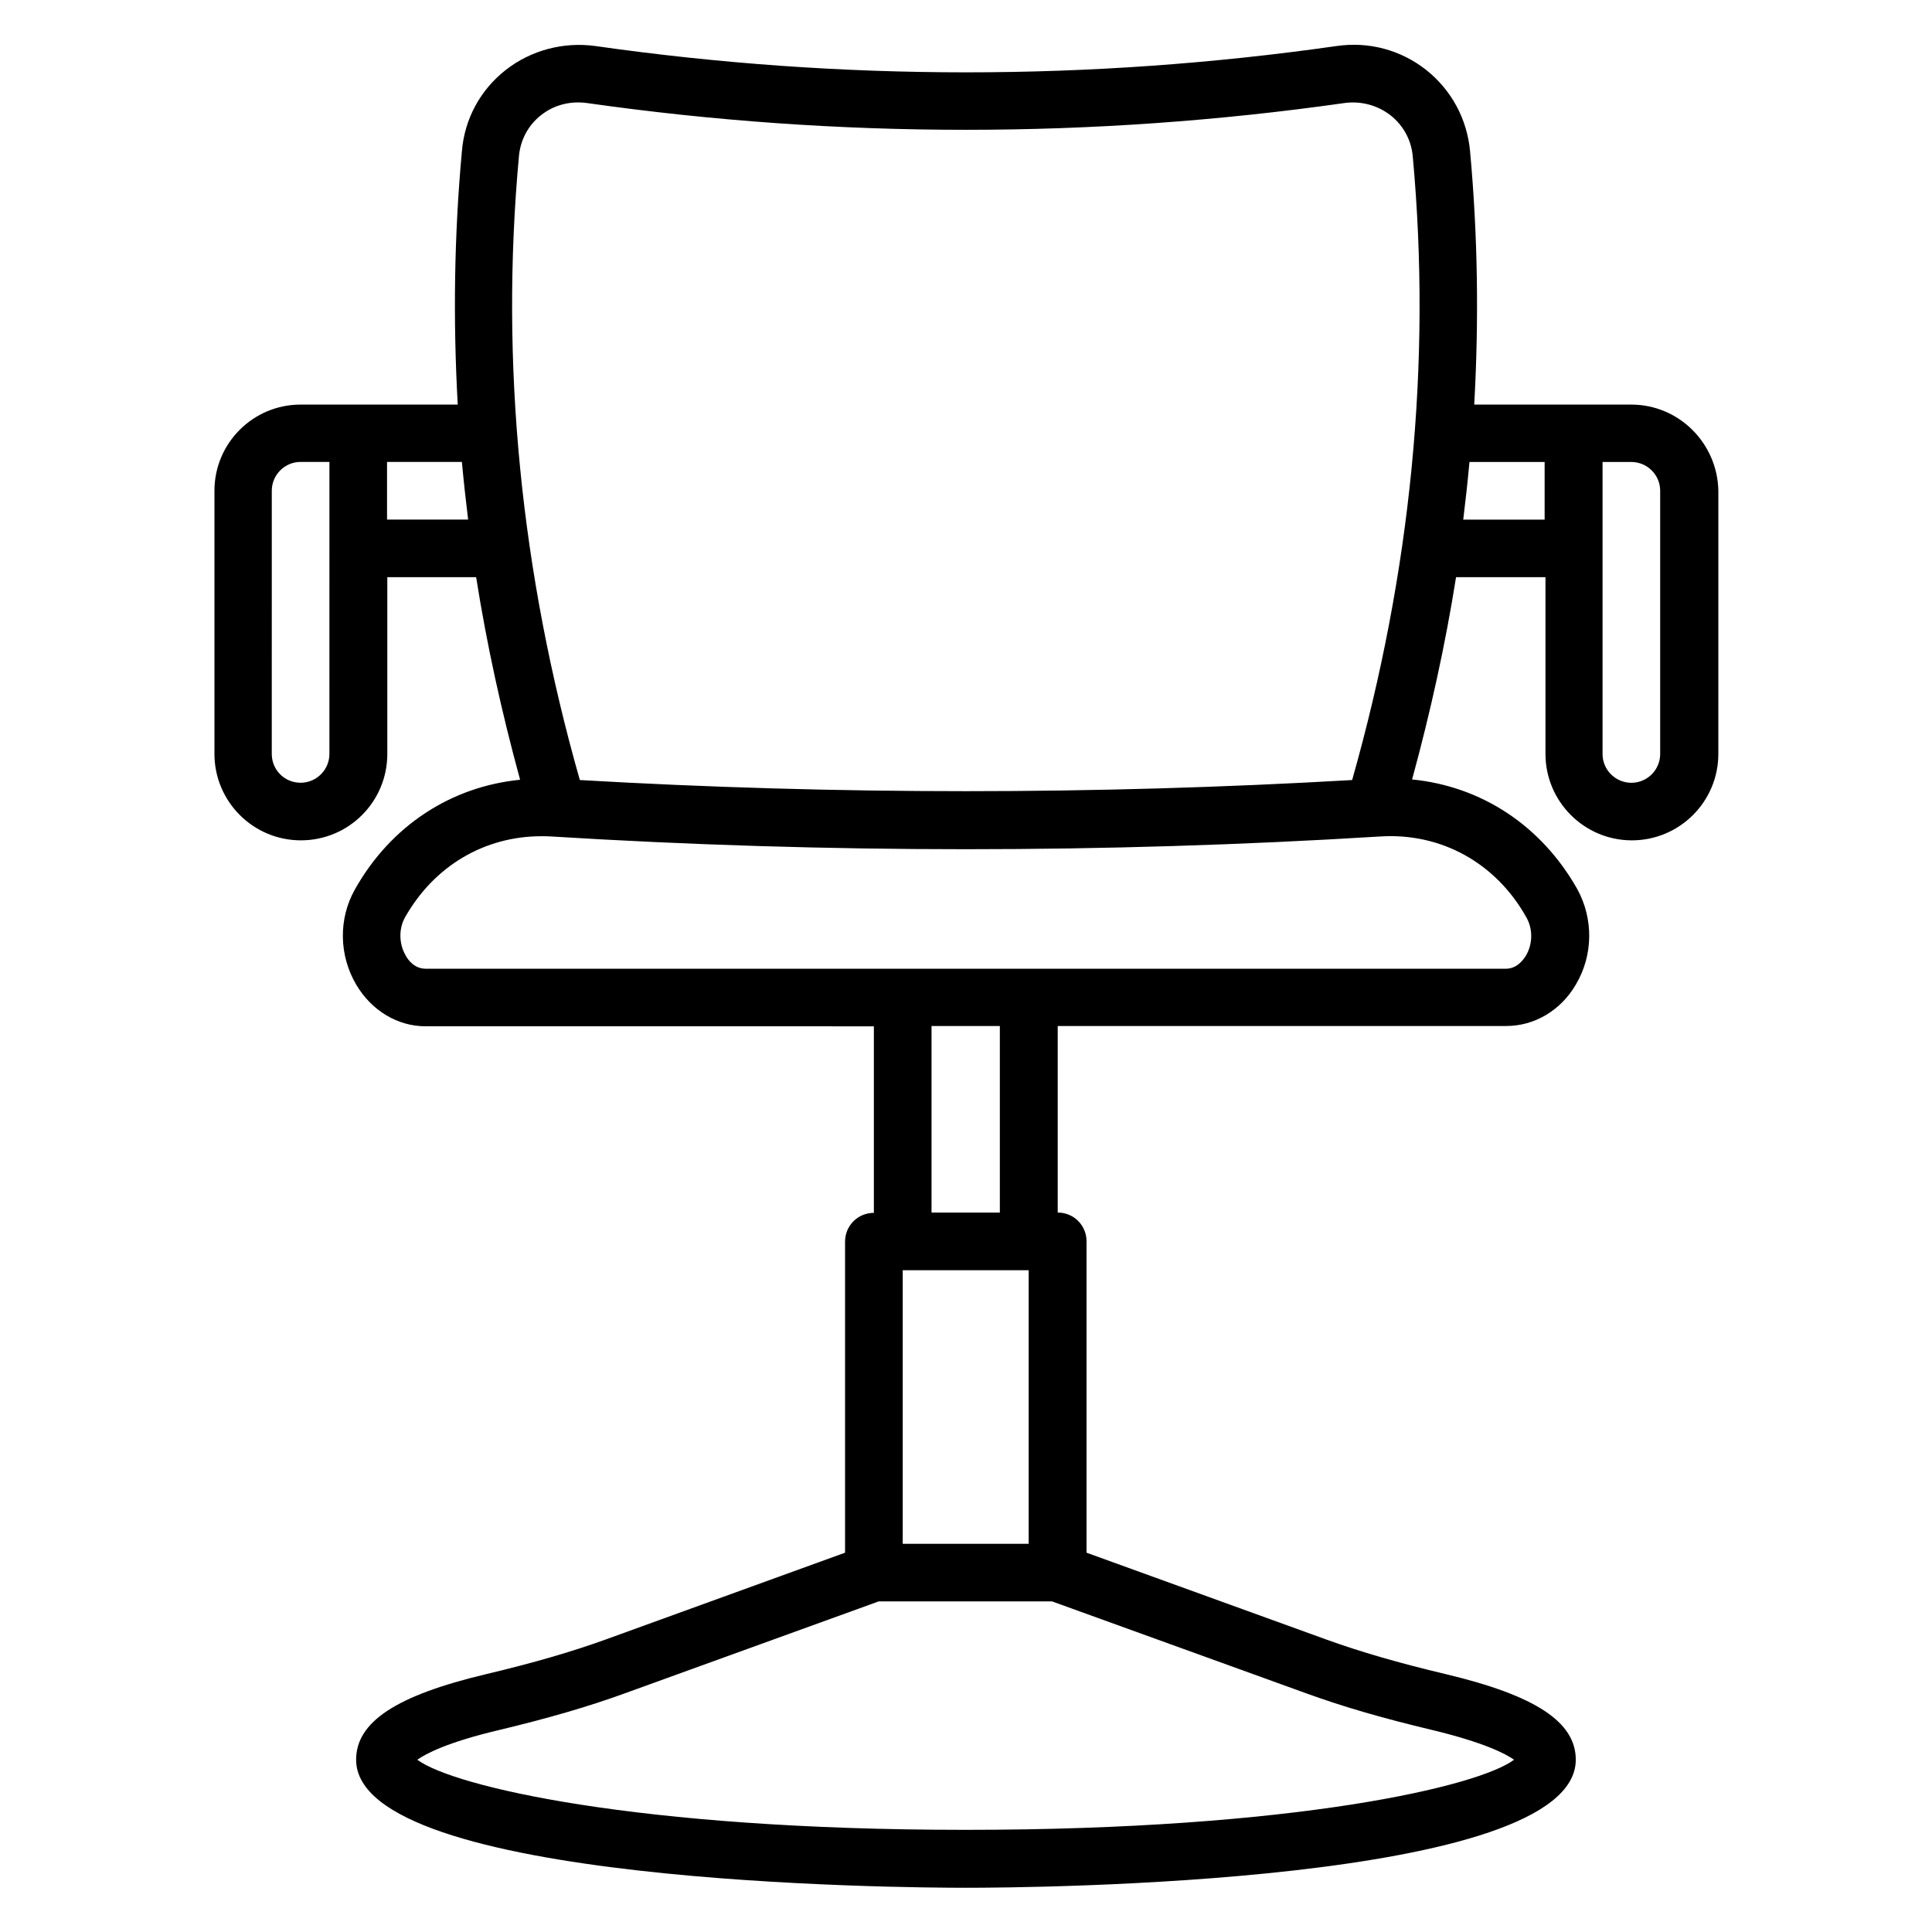 <?xml version="1.0" encoding="UTF-8"?>
<!-- The Best Svg Icon site in the world: iconSvg.co, Visit us! https://iconsvg.co -->
<svg fill="#000000" width="800px" height="800px" version="1.1" viewBox="144 144 512 512" xmlns="http://www.w3.org/2000/svg">
 <path d="m576.33 251.22h-41.645c1.258-22.434 0.945-44.871-1.102-67.148-0.789-8.5-4.879-16.137-11.57-21.492-6.769-5.352-15.273-7.637-23.852-6.375-65.102 9.289-131.15 9.289-196.33 0-8.5-1.18-17.16 1.102-23.852 6.375s-10.863 12.91-11.57 21.492c-2.047 22.277-2.363 44.715-1.102 67.148h-41.648c-12.594 0-22.828 10.23-22.828 22.828v69.746c0 12.594 10.234 22.906 22.906 22.906 12.676 0 22.906-10.234 22.906-22.906v-46.84h23.539c2.832 17.949 6.769 35.816 11.652 53.688-18.262 1.812-34.242 12.121-43.77 29.047-4.41 7.793-4.25 17.555 0.395 25.348 4.094 6.848 10.941 10.941 18.344 10.941h0.234l118.55 0.004v49.438c-4.25 0-7.637 3.387-7.637 7.637v82.422l-63.605 23.066c-8.973 3.227-18.973 6.141-31.566 9.133-23.852 5.668-34.402 12.676-34.402 22.672 0 32.984 145.08 33.93 161.61 33.93s161.61-0.945 161.61-33.93c0-9.996-10.629-17.004-34.402-22.672-12.594-2.992-22.594-5.902-31.566-9.133l-63.684-23.066v-82.504c0-4.25-3.387-7.637-7.637-7.637v-49.438h118.63 0.234c7.477 0 14.406-4.094 18.422-10.941 4.644-7.793 4.723-17.477 0.395-25.348-9.523-16.848-25.426-27.238-43.77-29.047 4.879-17.871 8.816-35.738 11.652-53.609h23.695v46.84c0 12.594 10.234 22.906 22.906 22.906 12.594 0 22.906-10.234 22.906-22.906l0.004-69.746c-0.238-12.598-10.473-22.828-23.066-22.828zm-294.81-65.812c0.395-4.328 2.441-8.188 5.828-10.863 3.465-2.754 7.793-3.856 12.281-3.227 66.52 9.445 134.06 9.445 200.58 0 4.41-0.629 8.816 0.551 12.281 3.227 3.387 2.676 5.512 6.535 5.902 10.863 5.039 54.711-0.473 110.29-16.059 165.31-68.016 3.938-136.74 3.938-204.67 0-15.668-55.023-21.176-110.6-16.141-165.31zm-50.223 158.39c0 4.172-3.387 7.637-7.637 7.637s-7.637-3.387-7.637-7.637l0.004-69.746c0-4.172 3.387-7.637 7.637-7.637h7.637v22.906zm15.273-62.109v-15.273h19.836c0.473 5.117 1.023 10.156 1.652 15.273zm170.04 271.43h-33.379v-72.5h33.379zm106.98 49.359c13.699 3.305 19.445 6.297 21.648 7.871-9.289 7.008-57.859 18.578-145.32 18.578s-135.95-11.57-145.32-18.578c2.203-1.574 7.949-4.644 21.648-7.871 13.145-3.148 23.695-6.219 33.219-9.684l67.383-24.402h45.973l67.465 24.402c9.523 3.465 20.07 6.531 33.297 9.684zm-114.62-137.13h-18.105v-49.438h18.105zm139.57-78.168c1.73 3.07 1.652 7.008-0.156 10.078-0.789 1.258-2.441 3.465-5.352 3.465h-0.078l-126.35-0.004h-159.72-0.078c-2.832 0-4.566-2.125-5.273-3.465-1.812-3.07-1.891-7.086-0.234-10.078 7.715-13.699 21.098-21.57 36.211-21.57 0.945 0 1.891 0 2.754 0.078 72.738 4.488 146.58 4.488 219.32 0 16.211-1.098 30.852 6.934 38.961 21.496zm-16.766-105.48c0.629-5.117 1.18-10.156 1.652-15.273h19.918v15.273zm52.191 62.109c0 4.172-3.387 7.637-7.637 7.637-4.172 0-7.637-3.387-7.637-7.637v-77.379h7.637c4.172 0 7.637 3.387 7.637 7.637z"/>
</svg>